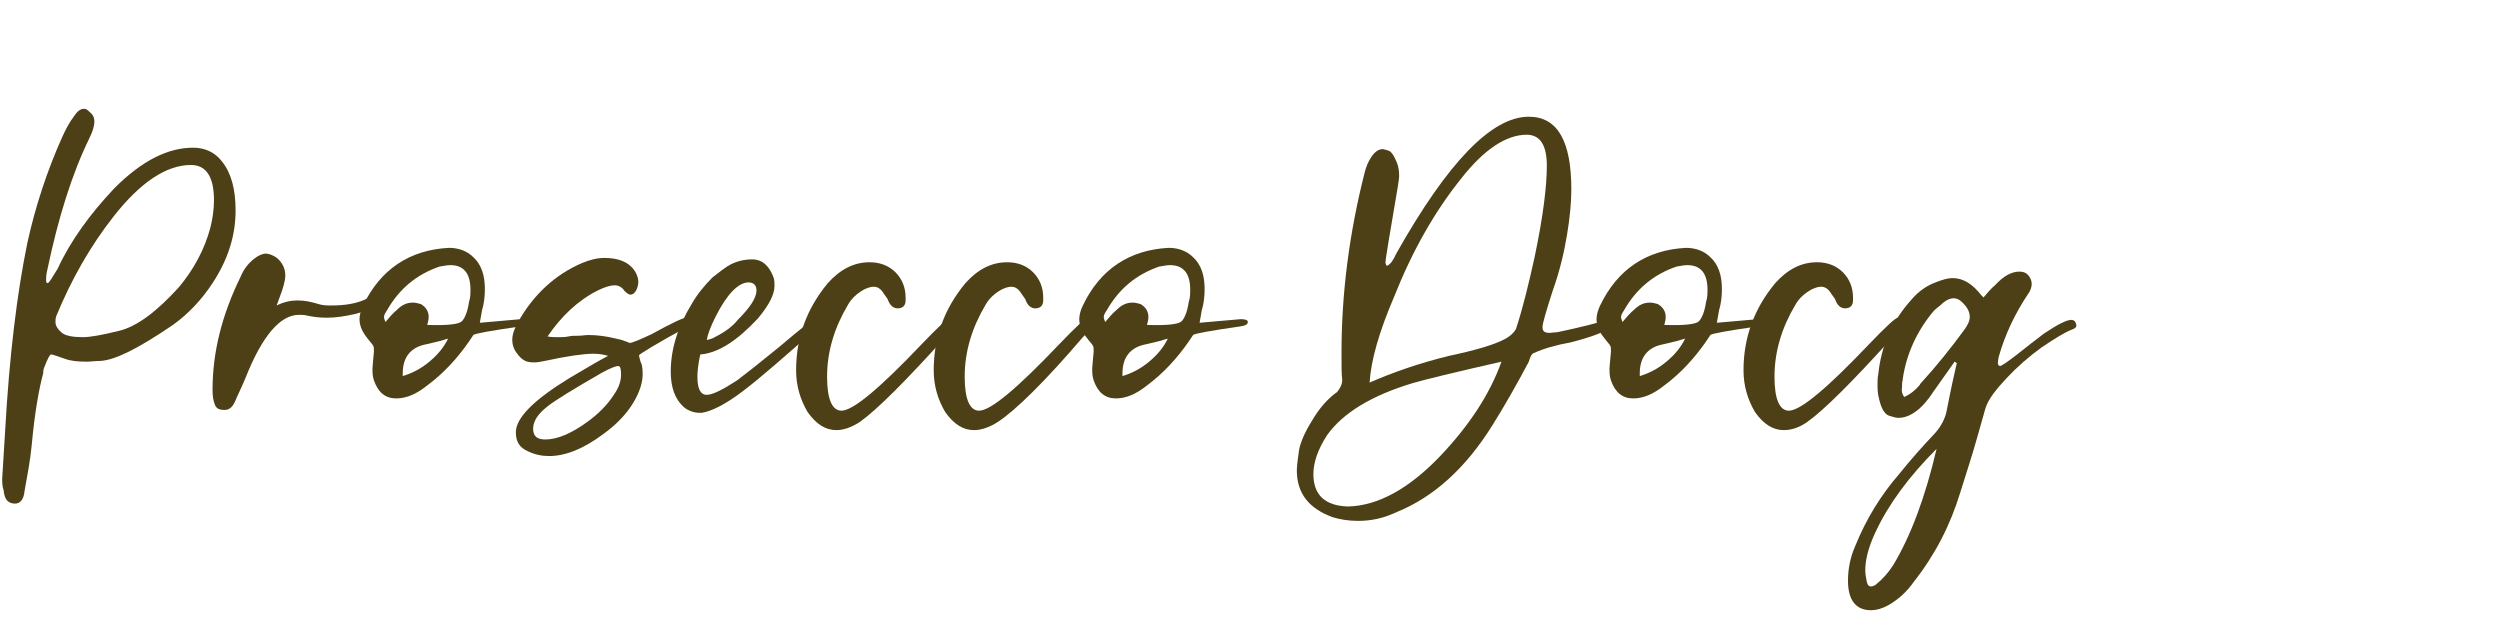 <?xml version="1.0" encoding="utf-8"?>
<!-- Generator: $$$/GeneralStr/196=Adobe Illustrator 27.6.0, SVG Export Plug-In . SVG Version: 6.00 Build 0)  -->
<svg version="1.1" id="Livello_1" xmlns="http://www.w3.org/2000/svg" xmlns:xlink="http://www.w3.org/1999/xlink" x="0px" y="0px"
	 viewBox="0 0 347 86" style="enable-background:new 0 0 347 86;" xml:space="preserve">
<style type="text/css">
	.st0{enable-background:new    ;}
	.st1{fill:#4D4016;}
</style>
<g class="st0">
	<path class="st1" d="M2.1,69.9c-1,0-1.5-0.6-1.6-1.9c-0.1-0.2-0.2-0.7-0.2-1.5L0.7,60c0.6-10.8,1.7-19.5,3.1-26.3
		c1.1-5,2.7-9.9,4.8-14.6c0.5-1.1,1-2.1,1.7-3c0.4-0.6,0.8-1,1.4-1c0.2,0,0.4,0.1,0.7,0.4c0.5,0.4,0.7,0.8,0.7,1.4
		c0,0.5-0.2,1.3-0.7,2.3c-2.4,4.9-4.3,11-5.8,18.1c-0.2,0.8-0.2,1.3-0.2,1.6c0,0.3,0.1,0.4,0.2,0.4c0.2,0,0.6-0.7,1.4-2
		c1.8-3.9,4.5-7.6,7.9-11.2c3.8-3.8,7.4-5.6,10.9-5.6c1.6,0,3,0.6,4,1.9c1.3,1.6,1.9,3.9,1.9,6.8c0,3.6-1.1,6.9-3.2,10.1
		c-1.5,2.3-3.4,4.3-5.5,5.8c-4.7,3.2-8,4.9-10.1,5c-0.7,0-1.3,0.1-1.9,0.1c-1.2,0-2.2-0.1-3-0.4c-0.9-0.3-1.4-0.5-1.5-0.5
		c-0.2-0.1-0.3-0.1-0.4-0.1c-0.2,0-0.5,0.6-1,1.9C6,51.4,6,51.6,6,51.8c-0.6,2.2-1.2,5.6-1.6,10c-0.2,2.1-0.6,4.2-1,6.4
		C3.3,69.3,2.8,69.9,2.1,69.9z M11.5,46.8c1,0,2.7-0.3,5.1-0.9c2.4-0.6,5.1-2.6,8.2-6c2.1-2.5,3.6-5.3,4.4-8.3
		c0.3-1.2,0.5-2.5,0.5-3.8c0-3.3-1.1-4.9-3.2-4.9c-3.4,0-7,2.4-10.7,7.1c-3.3,4.2-5.9,8.8-8,13.9c-0.1,0.3-0.1,0.6-0.1,0.8
		c0,0.5,0.3,1,0.9,1.5C9.1,46.6,10.1,46.8,11.5,46.8z"/>
	<path class="st1" d="M31.2,56.9c-0.8,0-1.2-0.2-1.4-0.8c-0.2-0.5-0.3-1.1-0.3-2c0-5.2,1.3-10.4,3.9-15.7c0.4-1,1.1-1.9,1.9-2.5
		c0.5-0.4,1.1-0.7,1.6-0.7c0.4,0,0.9,0.2,1.4,0.5c0.8,0.6,1.3,1.5,1.3,2.5c0,0.8-0.3,1.8-0.8,3.1l-0.4,1.1c1-0.5,2-0.7,2.9-0.7
		c1,0,1.9,0.2,2.9,0.5c0.6,0.2,1.2,0.2,1.8,0.2c2,0,3.5-0.3,4.6-0.8c0.6-0.3,0.9-0.4,1.1-0.4c0.4,0,0.5,0.2,0.5,0.5
		c0,0.3-0.2,0.6-0.5,0.9c-0.4,0.3-1.2,0.7-2.5,1c-1.3,0.3-2.6,0.5-3.8,0.5c-1,0-1.9-0.1-2.8-0.3c-0.4-0.1-0.7-0.1-1.1-0.1
		c-2.6,0-5.1,2.9-7.4,8.7c-0.4,1-0.9,2-1.3,2.9C32.4,56.4,31.9,56.9,31.2,56.9z"/>
	<path class="st1" d="M55,55.3c-1.5,0-2.5-0.8-3.1-2.5c-0.2-0.6-0.2-1.1-0.2-1.7c0-0.3,0.1-1,0.2-2.3c0-0.4,0-0.7-0.1-0.8
		c0-0.1-0.4-0.5-1-1.3s-0.9-1.6-0.9-2.4c0-0.6,0.2-1.3,0.5-1.9c2.4-5,6.4-7.7,11.9-8c1.3,0,2.5,0.4,3.4,1.3c1.1,1,1.6,2.5,1.6,4.4
		c0,1-0.1,2-0.4,3l-0.3,1.7l5.7-0.5c0.6,0,1,0.1,1,0.4c0,0.3-0.3,0.5-1,0.6c-4.2,0.6-6.4,1-6.6,1.2c-0.2,0.3-0.4,0.6-0.6,0.9
		c-1.6,2.3-3.5,4.4-5.8,6.1C57.8,54.7,56.4,55.3,55,55.3z M64.1,44.6c0.4-0.4,0.8-1.3,1-2.7c0.2-0.6,0.2-1.1,0.2-1.7
		c0-2.2-0.9-3.4-2.8-3.4c-0.4,0-0.9,0.1-1.5,0.2c-3.2,1.1-5.6,3.1-7.3,6.1c-0.2,0.3-0.4,0.6-0.4,0.9c0,0.2,0.1,0.4,0.2,0.7
		c0.5-0.6,1-1.2,1.6-1.7c0.7-0.7,1.4-1,2.2-1c0.4,0,0.7,0.1,1.1,0.2c0.7,0.4,1.1,1,1.1,1.8c0,0.4-0.1,0.7-0.2,1.1
		C62.1,45.2,63.7,45,64.1,44.6z M55.9,52.2c1.3-0.4,2.5-1,3.7-2c1.2-1,2-2,2.6-3.2c-0.4,0.1-0.7,0.2-1,0.3l-2.1,0.5
		c-2.1,0.4-3.2,1.8-3.2,4V52.2z"/>
	<path class="st1" d="M76.2,63.3c-1,0-2-0.2-3-0.7c-1.1-0.5-1.6-1.3-1.6-2.6c0-2,2.5-4.5,7.4-7.5c2.4-1.4,4.2-2.5,5.4-3.1
		c-0.6-0.2-1.3-0.3-2.1-0.3c-1.2,0-3.5,0.3-6.7,1c-0.5,0.1-1,0.2-1.4,0.2c-0.2,0-0.6,0-1-0.1c-0.4-0.1-0.9-0.4-1.4-1.1
		c-0.5-0.6-0.7-1.3-0.7-1.9c0-0.8,0.3-1.6,0.8-2.5c2.2-3.9,5.2-6.6,8.9-8.2c1-0.4,2-0.7,3.1-0.7c2,0,3.4,0.6,4.2,1.8
		c0.3,0.5,0.5,1,0.5,1.5c0,0.4-0.1,0.8-0.3,1.2c-0.2,0.4-0.5,0.6-0.8,0.6c-0.2,0-0.5-0.2-0.8-0.5c-0.4-0.6-0.9-0.8-1.4-0.8
		c-0.5,0-1.3,0.2-2.3,0.7c-2.8,1.4-5.1,3.6-7,6.4c0.5,0.1,1,0.1,1.5,0.1s0.9,0,1.4-0.1c0.4-0.1,0.9-0.1,1.4-0.1s0.9-0.1,1.4-0.1
		c1.3,0,2.6,0.2,3.8,0.5c0.5,0.1,0.9,0.2,1.1,0.3c0.3,0.1,0.6,0.2,0.8,0.3c0.3,0,1.3-0.4,3-1.2c2.9-1.6,4.6-2.4,5.2-2.4
		c0.2,0,0.4,0.2,0.5,0.5c0,0.3-0.2,0.6-0.6,0.8c-4.6,2.5-6.8,3.9-6.8,4c0,0.2,0.1,0.5,0.2,0.9c0.2,0.3,0.3,0.9,0.3,1.7
		c0,1.2-0.4,2.5-1.3,4c-0.9,1.5-2.3,3-4.1,4.3C81,62.3,78.5,63.3,76.2,63.3z M75.7,61c1.6,0,3.6-0.8,5.9-2.5
		c1.5-1.1,2.7-2.3,3.6-3.7c0.7-1,1-1.9,1-2.8c0-0.8-0.1-1.2-0.4-1.2c-0.3,0-1.1,0.3-2.2,0.9c-4,2.3-6.6,3.9-7.6,4.7
		c-1.4,1.1-2,2.1-2,3.1C74,60.6,74.6,61,75.7,61z"/>
	<path class="st1" d="M97.4,57.3h-0.3c-0.8,0-1.6-0.3-2.2-0.8c-1.2-1.1-1.8-2.7-1.8-4.9c0-3.2,1-6.3,2.9-9.4
		c0.8-1.4,1.8-2.6,2.9-3.7c1-0.8,1.7-1.3,2-1.5c1.1-0.7,2.3-1,3.5-1c1.4,0,2.4,0.9,3,2.6c0.1,0.4,0.1,0.7,0.1,1.1
		c0,1.2-0.8,2.7-2.3,4.5c-2.9,3.1-5.5,4.8-8,5c-0.3,1.3-0.4,2.4-0.4,3.1c0,1.6,0.4,2.5,1.3,2.5c0.8,0,2.2-0.7,4.2-2
		c1.2-0.9,3.1-2.4,5.8-4.6c3.2-2.7,4.9-4.1,5.3-4.1c0.3,0,0.5,0.2,0.5,0.5c0,0.4-0.3,0.8-0.7,1.1c-4.3,3.8-7.6,6.7-10.1,8.6
		C100.6,56.2,98.7,57.1,97.4,57.3z M98.1,47.2c0.4-0.1,0.8-0.2,1.1-0.4c1.4-0.7,2.5-1.5,3.2-2.4c1.8-1.8,2.6-3.1,2.6-4.1
		c0-0.7-0.4-1.1-1.1-1.1c-1.4,0-3,1.6-4.6,4.8C98.6,45.4,98.2,46.5,98.1,47.2z"/>
	<path class="st1" d="M116.1,59.7c-1.5,0-2.8-0.8-4-2.5c-1-1.7-1.6-3.6-1.6-5.8c0-4.6,1.5-8.6,4.4-12.1c1.7-1.9,3.6-2.9,5.8-2.9
		c1.5,0,2.7,0.5,3.6,1.4c0.9,0.9,1.4,2.1,1.4,3.5v0.4c0,0.7-0.4,1.1-1.1,1.1c-0.6,0-1.1-0.4-1.4-1.3l-0.5-0.7c-0.4-0.7-0.9-1-1.4-1
		c-0.4,0-0.8,0.1-1.4,0.4c-0.9,0.5-1.7,1.2-2.2,2.1c-1.9,3.2-2.9,6.5-2.9,10c0,3.1,0.7,4.7,2,4.7c1.6,0,5.3-3.1,11.1-9.2
		c2.3-2.4,3.7-3.7,4-3.7c0.4,0,0.7,0.2,0.7,0.7c0,0.3-0.1,0.6-0.4,1l-1,1c-5.6,6.2-9.5,10.1-11.9,11.8
		C118.2,59.3,117.1,59.7,116.1,59.7z"/>
	<path class="st1" d="M135.2,59.7c-1.5,0-2.8-0.8-4-2.5c-1-1.7-1.6-3.6-1.6-5.8c0-4.6,1.5-8.6,4.4-12.1c1.7-1.9,3.6-2.9,5.8-2.9
		c1.5,0,2.7,0.5,3.6,1.4c0.9,0.9,1.4,2.1,1.4,3.5v0.4c0,0.7-0.4,1.1-1.1,1.1c-0.6,0-1.1-0.4-1.4-1.3l-0.5-0.7c-0.4-0.7-0.9-1-1.4-1
		c-0.4,0-0.8,0.1-1.4,0.4c-0.9,0.5-1.7,1.2-2.2,2.1c-1.9,3.2-2.9,6.5-2.9,10c0,3.1,0.7,4.7,2,4.7c1.6,0,5.3-3.1,11.1-9.2
		c2.3-2.4,3.7-3.7,4-3.7c0.4,0,0.7,0.2,0.7,0.7c0,0.3-0.1,0.6-0.4,1l-1,1C145,53,141,56.9,138.6,58.5
		C137.4,59.3,136.2,59.7,135.2,59.7z"/>
	<path class="st1" d="M154.9,55.3c-1.5,0-2.5-0.8-3.1-2.5c-0.2-0.6-0.2-1.1-0.2-1.7c0-0.3,0.1-1,0.2-2.3c0-0.4,0-0.7-0.1-0.8
		c0-0.1-0.4-0.5-1-1.3s-0.9-1.6-0.9-2.4c0-0.6,0.2-1.3,0.5-1.9c2.4-5,6.4-7.7,11.9-8c1.3,0,2.5,0.4,3.4,1.3c1.1,1,1.6,2.5,1.6,4.4
		c0,1-0.1,2-0.4,3l-0.3,1.7l5.7-0.5c0.6,0,1,0.1,1,0.4c0,0.3-0.3,0.5-1,0.6c-4.2,0.6-6.4,1-6.6,1.2c-0.2,0.3-0.4,0.6-0.6,0.9
		c-1.6,2.3-3.5,4.4-5.8,6.1C157.7,54.7,156.3,55.3,154.9,55.3z M164,44.6c0.4-0.4,0.8-1.3,1-2.7c0.2-0.6,0.2-1.1,0.2-1.7
		c0-2.2-0.9-3.4-2.8-3.4c-0.4,0-0.9,0.1-1.5,0.2c-3.2,1.1-5.6,3.1-7.3,6.1c-0.2,0.3-0.4,0.6-0.4,0.9c0,0.2,0.1,0.4,0.2,0.7
		c0.5-0.6,1-1.2,1.6-1.7c0.7-0.7,1.4-1,2.2-1c0.4,0,0.7,0.1,1.1,0.2c0.7,0.4,1.1,1,1.1,1.8c0,0.4-0.1,0.7-0.2,1.1
		C162,45.2,163.6,45,164,44.6z M155.8,52.2c1.3-0.4,2.5-1,3.7-2c1.2-1,2-2,2.6-3.2c-0.4,0.1-0.7,0.2-1,0.3l-2.1,0.5
		c-2.1,0.4-3.2,1.8-3.2,4V52.2z"/>
	<path class="st1" d="M188.5,72.3c-1.3,0-2.5-0.2-3.5-0.5c-3.3-1.2-5-3.3-5-6.5c0-0.5,0.1-1.4,0.3-2.8c0.2-1.1,0.8-2.5,1.8-4.1
		c1-1.7,2.1-3,3.5-4c0.4-0.5,0.7-1,0.7-1.7c-0.1-0.7-0.1-2-0.1-3.7c0-8.4,1.1-16.7,3.2-25c0.2-0.8,0.5-1.6,1-2.3c0.5-0.7,1-1,1.5-1
		c0.2,0,0.4,0.1,0.8,0.2c0.4,0.1,0.8,0.7,1.2,1.7c0.2,0.5,0.3,1.1,0.3,1.8c0,0.4-0.1,0.9-0.2,1.6c-1.1,6.5-1.7,10-1.7,10.4
		c0,0.2,0.1,0.4,0.2,0.5c0.5-0.2,0.9-0.8,1.3-1.7c7.1-12.6,13.2-19,18.4-19c4,0,5.9,3.4,5.9,10.1c0,1.8-0.2,3.9-0.6,6.3
		c-0.4,2.4-1,5-2,7.8c-0.9,2.8-1.4,4.5-1.4,5c0,0.6,0.3,0.8,1,0.8l1.1-0.1c3.3-0.7,5.7-1.3,7.1-1.8c0.2-0.1,0.4-0.2,0.6-0.2
		c0.2,0,0.4,0.1,0.4,0.4c0,0.4-0.1,0.6-0.4,0.8c-1.2,0.8-3.1,1.5-5.8,2.2c-2.2,0.4-3.9,0.9-5.2,1.5c-0.3,0.1-0.5,0.5-0.7,1.2
		c-1.7,3.2-3.4,6.2-5.1,8.9c-3.7,5.9-8.1,9.9-13.3,12C192.1,71.9,190.4,72.3,188.5,72.3z M187.1,70.3c4.2-0.1,8.5-2.5,12.8-7
		c4-4.2,6.9-8.6,8.5-13.1c-6.6,1.5-10.7,2.5-12.4,3c-5.6,1.7-9.6,4.1-11.8,7.2c-1.3,2-1.9,3.8-1.9,5.4
		C182.3,68.7,183.9,70.2,187.1,70.3z M190.1,53.1c3.2-1.4,6.9-2.7,11-3.7c3.8-0.8,6.4-1.6,7.7-2.3c0.8-0.4,1.3-0.9,1.6-1.4
		c1-3,1.8-6.4,2.6-10c1.2-5.7,1.7-9.9,1.7-12.7c0-2.8-0.9-4.3-2.8-4.3c-2.8,0-5.9,2-9.1,6.1c-3.7,4.6-6.8,10.1-9.3,16.4
		C191.4,46.1,190.3,50,190.1,53.1z"/>
	<path class="st1" d="M226.7,55.3c-1.5,0-2.5-0.8-3.1-2.5c-0.2-0.6-0.2-1.1-0.2-1.7c0-0.3,0.1-1,0.2-2.3c0-0.4,0-0.7-0.1-0.8
		c0-0.1-0.4-0.5-1-1.3s-0.9-1.6-0.9-2.4c0-0.6,0.2-1.3,0.5-1.9c2.4-5,6.4-7.7,11.9-8c1.3,0,2.5,0.4,3.4,1.3c1.1,1,1.6,2.5,1.6,4.4
		c0,1-0.1,2-0.4,3l-0.3,1.7l5.7-0.5c0.6,0,1,0.1,1,0.4c0,0.3-0.3,0.5-1,0.6c-4.2,0.6-6.4,1-6.6,1.2c-0.2,0.3-0.4,0.6-0.6,0.9
		c-1.6,2.3-3.5,4.4-5.8,6.1C229.5,54.7,228.1,55.3,226.7,55.3z M235.8,44.6c0.4-0.4,0.8-1.3,1-2.7c0.2-0.6,0.2-1.1,0.2-1.7
		c0-2.2-0.9-3.4-2.8-3.4c-0.4,0-0.9,0.1-1.5,0.2c-3.2,1.1-5.6,3.1-7.3,6.1c-0.2,0.3-0.4,0.6-0.4,0.9c0,0.2,0.1,0.4,0.2,0.7
		c0.5-0.6,1-1.2,1.6-1.7c0.7-0.7,1.4-1,2.2-1c0.4,0,0.7,0.1,1.1,0.2c0.7,0.4,1.1,1,1.1,1.8c0,0.4-0.1,0.7-0.2,1.1
		C233.8,45.2,235.4,45,235.8,44.6z M227.6,52.2c1.3-0.4,2.5-1,3.7-2c1.2-1,2-2,2.6-3.2c-0.4,0.1-0.7,0.2-1,0.3l-2.1,0.5
		c-2.1,0.4-3.2,1.8-3.2,4V52.2z"/>
	<path class="st1" d="M247.6,59.7c-1.5,0-2.8-0.8-4-2.5c-1-1.7-1.6-3.6-1.6-5.8c0-4.6,1.5-8.6,4.4-12.1c1.7-1.9,3.6-2.9,5.8-2.9
		c1.5,0,2.7,0.5,3.6,1.4c0.9,0.9,1.4,2.1,1.4,3.5v0.4c0,0.7-0.4,1.1-1.1,1.1c-0.6,0-1.1-0.4-1.4-1.3l-0.5-0.7c-0.4-0.7-0.9-1-1.4-1
		c-0.4,0-0.8,0.1-1.4,0.4c-0.9,0.5-1.7,1.2-2.2,2.1c-1.9,3.2-2.9,6.5-2.9,10c0,3.1,0.7,4.7,2,4.7c1.6,0,5.3-3.1,11.1-9.2
		c2.3-2.4,3.7-3.7,4-3.7c0.4,0,0.7,0.2,0.7,0.7c0,0.3-0.1,0.6-0.4,1l-1,1c-5.6,6.2-9.5,10.1-11.9,11.8
		C249.8,59.3,248.7,59.7,247.6,59.7z"/>
	<path class="st1" d="M259.7,84.7c-2.1,0-3.2-1.4-3.2-4.1c0-1.6,0.3-3.2,1-4.8c1.5-3.7,3.5-7,6.1-10c1.6-2,3.3-3.9,5-5.7
		c0.8-0.9,1.4-2,1.6-3.1c0.6-3.1,1.1-5.3,1.4-6.6l-0.3-0.2l-2.9,4.1c-1.6,2.5-3.3,3.7-4.9,3.7c-0.3,0-0.7-0.1-1.3-0.3
		c-0.6-0.2-1.1-1-1.4-2.4c-0.2-0.7-0.2-1.4-0.2-2c0-0.4,0-0.9,0.1-1.3c0.4-4,1.9-7.4,4.6-10.4c1-1.2,2.2-2,3.6-2.5
		c0.8-0.3,1.5-0.5,2.1-0.5c1.5,0,2.8,0.8,4.1,2.5c0.1,0,0.1,0.1,0.2,0.2c0.6-0.7,1.1-1.3,1.6-1.7c1.2-1.3,2.3-1.9,3.4-1.9
		c0.6,0,1,0.2,1.3,0.6c0.3,0.4,0.4,0.8,0.4,1.1c0,0.5-0.2,1-0.5,1.4c-1.8,2.7-3.2,5.6-4.1,8.8l-0.1,0.7c0,0.3,0.1,0.5,0.3,0.5
		c0.2,0,1.1-0.6,2.5-1.7c1.1-0.9,2.3-1.8,3.6-2.8c1.8-1.2,3.1-1.9,3.8-1.9c0.2,0,0.4,0.1,0.5,0.2c0.1,0.2,0.2,0.4,0.2,0.6
		c0,0.2-0.2,0.4-0.5,0.5c-1.1,0.4-2.5,1.3-4.3,2.5c-1.8,1.3-3.4,2.7-4.9,4.3c-1.5,1.6-2.5,2.9-2.9,4.1c-0.8,2.8-1.5,5.4-2.3,7.9
		l-1.2,3.8c-1.4,4.6-3.5,8.7-6.5,12.5c-0.9,1.3-2.1,2.4-3.5,3.2C261.2,84.5,260.4,84.7,259.7,84.7z M259.7,81.4
		c0.2,0,0.4-0.1,0.6-0.2c1-0.8,1.8-1.7,2.5-2.8c2.4-4,4.4-9.3,6-16.1c-3.8,3.8-6.7,7.7-8.5,11.6c-1,2.1-1.4,3.9-1.4,5.2
		c0,0.6,0.1,1.1,0.2,1.6C259.2,81.2,259.4,81.4,259.7,81.4z M264.3,55.1c0.9-0.4,1.6-1,2.1-1.6l0.2-0.3c2.2-2.4,4.2-4.9,6.1-7.5
		c0.4-0.6,0.7-1.1,0.7-1.7c0-0.7-0.3-1.3-1-2c-0.4-0.4-0.8-0.6-1.2-0.6c-0.6,0-1.2,0.3-1.9,1c-0.4,0.3-0.8,0.6-1.1,1
		c-2.2,2.7-3.6,5.8-4.1,9.2v0.1c-0.1,0.4-0.1,0.7-0.1,1.1C263.9,54.2,264,54.7,264.3,55.1z"/>
</g>
</svg>
